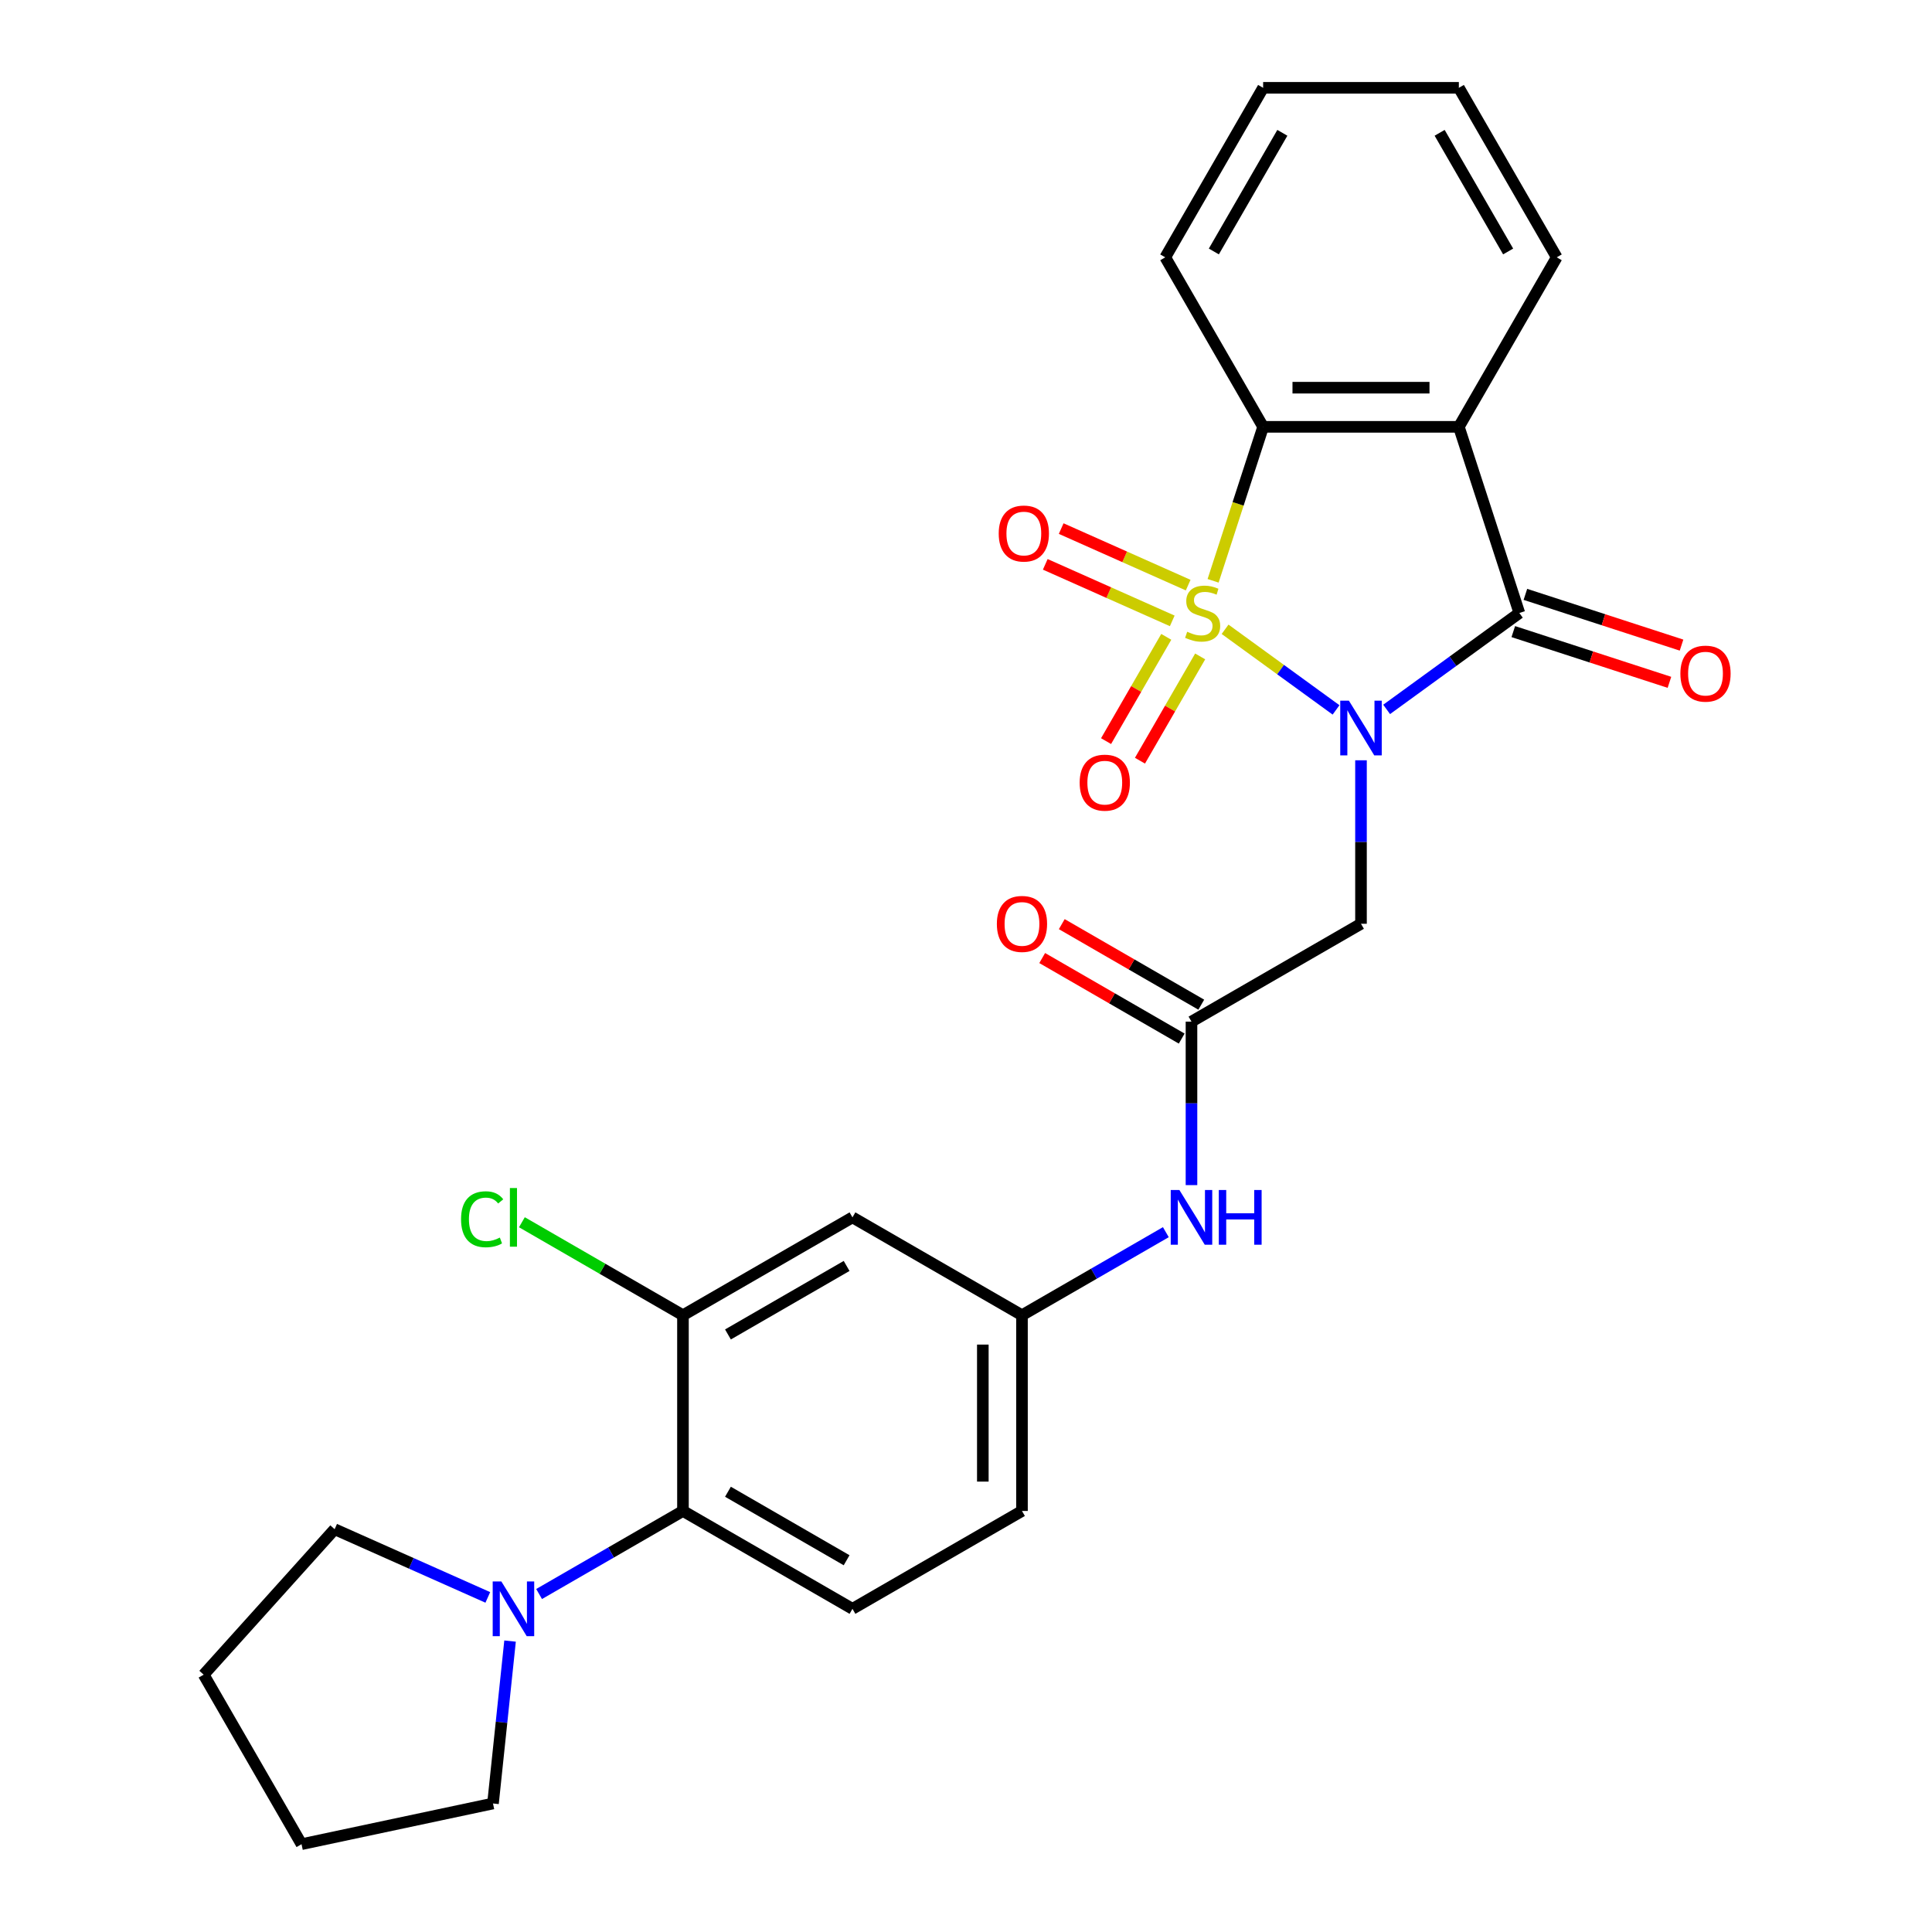 <?xml version='1.0' encoding='iso-8859-1'?>
<svg version='1.1' baseProfile='full'
              xmlns='http://www.w3.org/2000/svg'
                      xmlns:rdkit='http://www.rdkit.org/xml'
                      xmlns:xlink='http://www.w3.org/1999/xlink'
                  xml:space='preserve'
width='1000px' height='1000px' viewBox='0 0 1000 1000'>
<!-- END OF HEADER -->
<rect style='opacity:1.0;fill:#FFFFFF;stroke:none' width='1000' height='1000' x='0' y='0'> </rect>
<path class='bond-0' d='M 634.099,325.718 L 662.817,346.583' style='fill:none;fill-rule:evenodd;stroke:#CCCC00;stroke-width:6px;stroke-linecap:butt;stroke-linejoin:miter;stroke-opacity:1' />
<path class='bond-0' d='M 662.817,346.583 L 691.534,367.447' style='fill:none;fill-rule:evenodd;stroke:#0000FF;stroke-width:6px;stroke-linecap:butt;stroke-linejoin:miter;stroke-opacity:1' />
<path class='bond-3' d='M 627.897,300.628 L 640.845,260.779' style='fill:none;fill-rule:evenodd;stroke:#CCCC00;stroke-width:6px;stroke-linecap:butt;stroke-linejoin:miter;stroke-opacity:1' />
<path class='bond-3' d='M 640.845,260.779 L 653.793,220.929' style='fill:none;fill-rule:evenodd;stroke:#000000;stroke-width:6px;stroke-linecap:butt;stroke-linejoin:miter;stroke-opacity:1' />
<path class='bond-7' d='M 603.659,329.628 L 588.078,356.616' style='fill:none;fill-rule:evenodd;stroke:#CCCC00;stroke-width:6px;stroke-linecap:butt;stroke-linejoin:miter;stroke-opacity:1' />
<path class='bond-7' d='M 588.078,356.616 L 572.497,383.603' style='fill:none;fill-rule:evenodd;stroke:#FF0000;stroke-width:6px;stroke-linecap:butt;stroke-linejoin:miter;stroke-opacity:1' />
<path class='bond-7' d='M 621.207,339.759 L 605.626,366.747' style='fill:none;fill-rule:evenodd;stroke:#CCCC00;stroke-width:6px;stroke-linecap:butt;stroke-linejoin:miter;stroke-opacity:1' />
<path class='bond-7' d='M 605.626,366.747 L 590.045,393.734' style='fill:none;fill-rule:evenodd;stroke:#FF0000;stroke-width:6px;stroke-linecap:butt;stroke-linejoin:miter;stroke-opacity:1' />
<path class='bond-8' d='M 614.994,302.856 L 582.132,288.225' style='fill:none;fill-rule:evenodd;stroke:#CCCC00;stroke-width:6px;stroke-linecap:butt;stroke-linejoin:miter;stroke-opacity:1' />
<path class='bond-8' d='M 582.132,288.225 L 549.27,273.593' style='fill:none;fill-rule:evenodd;stroke:#FF0000;stroke-width:6px;stroke-linecap:butt;stroke-linejoin:miter;stroke-opacity:1' />
<path class='bond-8' d='M 606.753,321.366 L 573.891,306.735' style='fill:none;fill-rule:evenodd;stroke:#CCCC00;stroke-width:6px;stroke-linecap:butt;stroke-linejoin:miter;stroke-opacity:1' />
<path class='bond-8' d='M 573.891,306.735 L 541.029,292.104' style='fill:none;fill-rule:evenodd;stroke:#FF0000;stroke-width:6px;stroke-linecap:butt;stroke-linejoin:miter;stroke-opacity:1' />
<path class='bond-1' d='M 717.721,367.187 L 752.065,342.234' style='fill:none;fill-rule:evenodd;stroke:#0000FF;stroke-width:6px;stroke-linecap:butt;stroke-linejoin:miter;stroke-opacity:1' />
<path class='bond-1' d='M 752.065,342.234 L 786.41,317.281' style='fill:none;fill-rule:evenodd;stroke:#000000;stroke-width:6px;stroke-linecap:butt;stroke-linejoin:miter;stroke-opacity:1' />
<path class='bond-4' d='M 704.448,393.523 L 704.448,435.831' style='fill:none;fill-rule:evenodd;stroke:#0000FF;stroke-width:6px;stroke-linecap:butt;stroke-linejoin:miter;stroke-opacity:1' />
<path class='bond-4' d='M 704.448,435.831 L 704.448,478.14' style='fill:none;fill-rule:evenodd;stroke:#000000;stroke-width:6px;stroke-linecap:butt;stroke-linejoin:miter;stroke-opacity:1' />
<path class='bond-13' d='M 783.279,326.916 L 823.689,340.046' style='fill:none;fill-rule:evenodd;stroke:#000000;stroke-width:6px;stroke-linecap:butt;stroke-linejoin:miter;stroke-opacity:1' />
<path class='bond-13' d='M 823.689,340.046 L 864.098,353.176' style='fill:none;fill-rule:evenodd;stroke:#FF0000;stroke-width:6px;stroke-linecap:butt;stroke-linejoin:miter;stroke-opacity:1' />
<path class='bond-13' d='M 789.541,307.646 L 829.95,320.776' style='fill:none;fill-rule:evenodd;stroke:#000000;stroke-width:6px;stroke-linecap:butt;stroke-linejoin:miter;stroke-opacity:1' />
<path class='bond-13' d='M 829.95,320.776 L 870.36,333.906' style='fill:none;fill-rule:evenodd;stroke:#FF0000;stroke-width:6px;stroke-linecap:butt;stroke-linejoin:miter;stroke-opacity:1' />
<path class='bond-27' d='M 786.41,317.281 L 755.103,220.929' style='fill:none;fill-rule:evenodd;stroke:#000000;stroke-width:6px;stroke-linecap:butt;stroke-linejoin:miter;stroke-opacity:1' />
<path class='bond-2' d='M 755.103,220.929 L 653.793,220.929' style='fill:none;fill-rule:evenodd;stroke:#000000;stroke-width:6px;stroke-linecap:butt;stroke-linejoin:miter;stroke-opacity:1' />
<path class='bond-2' d='M 739.907,200.667 L 668.99,200.667' style='fill:none;fill-rule:evenodd;stroke:#000000;stroke-width:6px;stroke-linecap:butt;stroke-linejoin:miter;stroke-opacity:1' />
<path class='bond-19' d='M 755.103,220.929 L 805.759,133.192' style='fill:none;fill-rule:evenodd;stroke:#000000;stroke-width:6px;stroke-linecap:butt;stroke-linejoin:miter;stroke-opacity:1' />
<path class='bond-20' d='M 653.793,220.929 L 603.138,133.192' style='fill:none;fill-rule:evenodd;stroke:#000000;stroke-width:6px;stroke-linecap:butt;stroke-linejoin:miter;stroke-opacity:1' />
<path class='bond-6' d='M 704.448,478.14 L 616.711,528.795' style='fill:none;fill-rule:evenodd;stroke:#000000;stroke-width:6px;stroke-linecap:butt;stroke-linejoin:miter;stroke-opacity:1' />
<path class='bond-5' d='M 353.499,782.071 L 441.236,832.726' style='fill:none;fill-rule:evenodd;stroke:#000000;stroke-width:6px;stroke-linecap:butt;stroke-linejoin:miter;stroke-opacity:1' />
<path class='bond-5' d='M 376.79,772.122 L 438.207,807.581' style='fill:none;fill-rule:evenodd;stroke:#000000;stroke-width:6px;stroke-linecap:butt;stroke-linejoin:miter;stroke-opacity:1' />
<path class='bond-9' d='M 353.499,782.071 L 316.266,803.567' style='fill:none;fill-rule:evenodd;stroke:#000000;stroke-width:6px;stroke-linecap:butt;stroke-linejoin:miter;stroke-opacity:1' />
<path class='bond-9' d='M 316.266,803.567 L 279.034,825.063' style='fill:none;fill-rule:evenodd;stroke:#0000FF;stroke-width:6px;stroke-linecap:butt;stroke-linejoin:miter;stroke-opacity:1' />
<path class='bond-29' d='M 353.499,782.071 L 353.499,680.761' style='fill:none;fill-rule:evenodd;stroke:#000000;stroke-width:6px;stroke-linecap:butt;stroke-linejoin:miter;stroke-opacity:1' />
<path class='bond-12' d='M 616.711,528.795 L 616.711,571.104' style='fill:none;fill-rule:evenodd;stroke:#000000;stroke-width:6px;stroke-linecap:butt;stroke-linejoin:miter;stroke-opacity:1' />
<path class='bond-12' d='M 616.711,571.104 L 616.711,613.413' style='fill:none;fill-rule:evenodd;stroke:#0000FF;stroke-width:6px;stroke-linecap:butt;stroke-linejoin:miter;stroke-opacity:1' />
<path class='bond-16' d='M 621.776,520.022 L 585.674,499.178' style='fill:none;fill-rule:evenodd;stroke:#000000;stroke-width:6px;stroke-linecap:butt;stroke-linejoin:miter;stroke-opacity:1' />
<path class='bond-16' d='M 585.674,499.178 L 549.572,478.334' style='fill:none;fill-rule:evenodd;stroke:#FF0000;stroke-width:6px;stroke-linecap:butt;stroke-linejoin:miter;stroke-opacity:1' />
<path class='bond-16' d='M 611.645,537.569 L 575.543,516.725' style='fill:none;fill-rule:evenodd;stroke:#000000;stroke-width:6px;stroke-linecap:butt;stroke-linejoin:miter;stroke-opacity:1' />
<path class='bond-16' d='M 575.543,516.725 L 539.441,495.882' style='fill:none;fill-rule:evenodd;stroke:#FF0000;stroke-width:6px;stroke-linecap:butt;stroke-linejoin:miter;stroke-opacity:1' />
<path class='bond-21' d='M 264.007,849.419 L 259.589,891.451' style='fill:none;fill-rule:evenodd;stroke:#0000FF;stroke-width:6px;stroke-linecap:butt;stroke-linejoin:miter;stroke-opacity:1' />
<path class='bond-21' d='M 259.589,891.451 L 255.172,933.482' style='fill:none;fill-rule:evenodd;stroke:#000000;stroke-width:6px;stroke-linecap:butt;stroke-linejoin:miter;stroke-opacity:1' />
<path class='bond-22' d='M 252.489,826.817 L 212.849,809.168' style='fill:none;fill-rule:evenodd;stroke:#0000FF;stroke-width:6px;stroke-linecap:butt;stroke-linejoin:miter;stroke-opacity:1' />
<path class='bond-22' d='M 212.849,809.168 L 173.21,791.52' style='fill:none;fill-rule:evenodd;stroke:#000000;stroke-width:6px;stroke-linecap:butt;stroke-linejoin:miter;stroke-opacity:1' />
<path class='bond-10' d='M 353.499,680.761 L 441.236,630.106' style='fill:none;fill-rule:evenodd;stroke:#000000;stroke-width:6px;stroke-linecap:butt;stroke-linejoin:miter;stroke-opacity:1' />
<path class='bond-10' d='M 376.79,690.71 L 438.207,655.251' style='fill:none;fill-rule:evenodd;stroke:#000000;stroke-width:6px;stroke-linecap:butt;stroke-linejoin:miter;stroke-opacity:1' />
<path class='bond-17' d='M 353.499,680.761 L 311.816,656.696' style='fill:none;fill-rule:evenodd;stroke:#000000;stroke-width:6px;stroke-linecap:butt;stroke-linejoin:miter;stroke-opacity:1' />
<path class='bond-17' d='M 311.816,656.696 L 270.134,632.63' style='fill:none;fill-rule:evenodd;stroke:#00CC00;stroke-width:6px;stroke-linecap:butt;stroke-linejoin:miter;stroke-opacity:1' />
<path class='bond-11' d='M 441.236,630.106 L 528.973,680.761' style='fill:none;fill-rule:evenodd;stroke:#000000;stroke-width:6px;stroke-linecap:butt;stroke-linejoin:miter;stroke-opacity:1' />
<path class='bond-15' d='M 603.438,637.769 L 566.206,659.265' style='fill:none;fill-rule:evenodd;stroke:#0000FF;stroke-width:6px;stroke-linecap:butt;stroke-linejoin:miter;stroke-opacity:1' />
<path class='bond-15' d='M 566.206,659.265 L 528.973,680.761' style='fill:none;fill-rule:evenodd;stroke:#000000;stroke-width:6px;stroke-linecap:butt;stroke-linejoin:miter;stroke-opacity:1' />
<path class='bond-14' d='M 441.236,832.726 L 528.973,782.071' style='fill:none;fill-rule:evenodd;stroke:#000000;stroke-width:6px;stroke-linecap:butt;stroke-linejoin:miter;stroke-opacity:1' />
<path class='bond-18' d='M 528.973,680.761 L 528.973,782.071' style='fill:none;fill-rule:evenodd;stroke:#000000;stroke-width:6px;stroke-linecap:butt;stroke-linejoin:miter;stroke-opacity:1' />
<path class='bond-18' d='M 508.711,695.957 L 508.711,766.875' style='fill:none;fill-rule:evenodd;stroke:#000000;stroke-width:6px;stroke-linecap:butt;stroke-linejoin:miter;stroke-opacity:1' />
<path class='bond-28' d='M 805.759,133.192 L 755.103,45.455' style='fill:none;fill-rule:evenodd;stroke:#000000;stroke-width:6px;stroke-linecap:butt;stroke-linejoin:miter;stroke-opacity:1' />
<path class='bond-28' d='M 780.613,130.162 L 745.154,68.746' style='fill:none;fill-rule:evenodd;stroke:#000000;stroke-width:6px;stroke-linecap:butt;stroke-linejoin:miter;stroke-opacity:1' />
<path class='bond-24' d='M 603.138,133.192 L 653.793,45.455' style='fill:none;fill-rule:evenodd;stroke:#000000;stroke-width:6px;stroke-linecap:butt;stroke-linejoin:miter;stroke-opacity:1' />
<path class='bond-24' d='M 628.284,130.162 L 663.742,68.746' style='fill:none;fill-rule:evenodd;stroke:#000000;stroke-width:6px;stroke-linecap:butt;stroke-linejoin:miter;stroke-opacity:1' />
<path class='bond-26' d='M 255.172,933.482 L 156.075,954.545' style='fill:none;fill-rule:evenodd;stroke:#000000;stroke-width:6px;stroke-linecap:butt;stroke-linejoin:miter;stroke-opacity:1' />
<path class='bond-25' d='M 173.21,791.52 L 105.42,866.808' style='fill:none;fill-rule:evenodd;stroke:#000000;stroke-width:6px;stroke-linecap:butt;stroke-linejoin:miter;stroke-opacity:1' />
<path class='bond-23' d='M 755.103,45.455 L 653.793,45.455' style='fill:none;fill-rule:evenodd;stroke:#000000;stroke-width:6px;stroke-linecap:butt;stroke-linejoin:miter;stroke-opacity:1' />
<path class='bond-30' d='M 105.42,866.808 L 156.075,954.545' style='fill:none;fill-rule:evenodd;stroke:#000000;stroke-width:6px;stroke-linecap:butt;stroke-linejoin:miter;stroke-opacity:1' />
<path  class='atom-0' d='M 614.486 327.001
Q 614.806 327.121, 616.126 327.681
Q 617.446 328.241, 618.886 328.601
Q 620.366 328.921, 621.806 328.921
Q 624.486 328.921, 626.046 327.641
Q 627.606 326.321, 627.606 324.041
Q 627.606 322.481, 626.806 321.521
Q 626.046 320.561, 624.846 320.041
Q 623.646 319.521, 621.646 318.921
Q 619.126 318.161, 617.606 317.441
Q 616.126 316.721, 615.046 315.201
Q 614.006 313.681, 614.006 311.121
Q 614.006 307.561, 616.406 305.361
Q 618.846 303.161, 623.646 303.161
Q 626.926 303.161, 630.646 304.721
L 629.726 307.801
Q 626.326 306.401, 623.766 306.401
Q 621.006 306.401, 619.486 307.561
Q 617.966 308.681, 618.006 310.641
Q 618.006 312.161, 618.766 313.081
Q 619.566 314.001, 620.686 314.521
Q 621.846 315.041, 623.766 315.641
Q 626.326 316.441, 627.846 317.241
Q 629.366 318.041, 630.446 319.681
Q 631.566 321.281, 631.566 324.041
Q 631.566 327.961, 628.926 330.081
Q 626.326 332.161, 621.966 332.161
Q 619.446 332.161, 617.526 331.601
Q 615.646 331.081, 613.406 330.161
L 614.486 327.001
' fill='#CCCC00'/>
<path  class='atom-1' d='M 698.188 362.67
L 707.468 377.67
Q 708.388 379.15, 709.868 381.83
Q 711.348 384.51, 711.428 384.67
L 711.428 362.67
L 715.188 362.67
L 715.188 390.99
L 711.308 390.99
L 701.348 374.59
Q 700.188 372.67, 698.948 370.47
Q 697.748 368.27, 697.388 367.59
L 697.388 390.99
L 693.708 390.99
L 693.708 362.67
L 698.188 362.67
' fill='#0000FF'/>
<path  class='atom-8' d='M 558.831 405.098
Q 558.831 398.298, 562.191 394.498
Q 565.551 390.698, 571.831 390.698
Q 578.111 390.698, 581.471 394.498
Q 584.831 398.298, 584.831 405.098
Q 584.831 411.978, 581.431 415.898
Q 578.031 419.778, 571.831 419.778
Q 565.591 419.778, 562.191 415.898
Q 558.831 412.018, 558.831 405.098
M 571.831 416.578
Q 576.151 416.578, 578.471 413.698
Q 580.831 410.778, 580.831 405.098
Q 580.831 399.538, 578.471 396.738
Q 576.151 393.898, 571.831 393.898
Q 567.511 393.898, 565.151 396.698
Q 562.831 399.498, 562.831 405.098
Q 562.831 410.818, 565.151 413.698
Q 567.511 416.578, 571.831 416.578
' fill='#FF0000'/>
<path  class='atom-9' d='M 516.935 276.154
Q 516.935 269.354, 520.295 265.554
Q 523.655 261.754, 529.935 261.754
Q 536.215 261.754, 539.575 265.554
Q 542.935 269.354, 542.935 276.154
Q 542.935 283.034, 539.535 286.954
Q 536.135 290.834, 529.935 290.834
Q 523.695 290.834, 520.295 286.954
Q 516.935 283.074, 516.935 276.154
M 529.935 287.634
Q 534.255 287.634, 536.575 284.754
Q 538.935 281.834, 538.935 276.154
Q 538.935 270.594, 536.575 267.794
Q 534.255 264.954, 529.935 264.954
Q 525.615 264.954, 523.255 267.754
Q 520.935 270.554, 520.935 276.154
Q 520.935 281.874, 523.255 284.754
Q 525.615 287.634, 529.935 287.634
' fill='#FF0000'/>
<path  class='atom-10' d='M 259.501 818.566
L 268.781 833.566
Q 269.701 835.046, 271.181 837.726
Q 272.661 840.406, 272.741 840.566
L 272.741 818.566
L 276.501 818.566
L 276.501 846.886
L 272.621 846.886
L 262.661 830.486
Q 261.501 828.566, 260.261 826.366
Q 259.061 824.166, 258.701 823.486
L 258.701 846.886
L 255.021 846.886
L 255.021 818.566
L 259.501 818.566
' fill='#0000FF'/>
<path  class='atom-13' d='M 610.451 615.946
L 619.731 630.946
Q 620.651 632.426, 622.131 635.106
Q 623.611 637.786, 623.691 637.946
L 623.691 615.946
L 627.451 615.946
L 627.451 644.266
L 623.571 644.266
L 613.611 627.866
Q 612.451 625.946, 611.211 623.746
Q 610.011 621.546, 609.651 620.866
L 609.651 644.266
L 605.971 644.266
L 605.971 615.946
L 610.451 615.946
' fill='#0000FF'/>
<path  class='atom-13' d='M 630.851 615.946
L 634.691 615.946
L 634.691 627.986
L 649.171 627.986
L 649.171 615.946
L 653.011 615.946
L 653.011 644.266
L 649.171 644.266
L 649.171 631.186
L 634.691 631.186
L 634.691 644.266
L 630.851 644.266
L 630.851 615.946
' fill='#0000FF'/>
<path  class='atom-14' d='M 869.762 348.668
Q 869.762 341.868, 873.122 338.068
Q 876.482 334.268, 882.762 334.268
Q 889.042 334.268, 892.402 338.068
Q 895.762 341.868, 895.762 348.668
Q 895.762 355.548, 892.362 359.468
Q 888.962 363.348, 882.762 363.348
Q 876.522 363.348, 873.122 359.468
Q 869.762 355.588, 869.762 348.668
M 882.762 360.148
Q 887.082 360.148, 889.402 357.268
Q 891.762 354.348, 891.762 348.668
Q 891.762 343.108, 889.402 340.308
Q 887.082 337.468, 882.762 337.468
Q 878.442 337.468, 876.082 340.268
Q 873.762 343.068, 873.762 348.668
Q 873.762 354.388, 876.082 357.268
Q 878.442 360.148, 882.762 360.148
' fill='#FF0000'/>
<path  class='atom-17' d='M 515.973 478.22
Q 515.973 471.42, 519.333 467.62
Q 522.693 463.82, 528.973 463.82
Q 535.253 463.82, 538.613 467.62
Q 541.973 471.42, 541.973 478.22
Q 541.973 485.1, 538.573 489.02
Q 535.173 492.9, 528.973 492.9
Q 522.733 492.9, 519.333 489.02
Q 515.973 485.14, 515.973 478.22
M 528.973 489.7
Q 533.293 489.7, 535.613 486.82
Q 537.973 483.9, 537.973 478.22
Q 537.973 472.66, 535.613 469.86
Q 533.293 467.02, 528.973 467.02
Q 524.653 467.02, 522.293 469.82
Q 519.973 472.62, 519.973 478.22
Q 519.973 483.94, 522.293 486.82
Q 524.653 489.7, 528.973 489.7
' fill='#FF0000'/>
<path  class='atom-18' d='M 238.641 631.086
Q 238.641 624.046, 241.921 620.366
Q 245.241 616.646, 251.521 616.646
Q 257.361 616.646, 260.481 620.766
L 257.841 622.926
Q 255.561 619.926, 251.521 619.926
Q 247.241 619.926, 244.961 622.806
Q 242.721 625.646, 242.721 631.086
Q 242.721 636.686, 245.041 639.566
Q 247.401 642.446, 251.961 642.446
Q 255.081 642.446, 258.721 640.566
L 259.841 643.566
Q 258.361 644.526, 256.121 645.086
Q 253.881 645.646, 251.401 645.646
Q 245.241 645.646, 241.921 641.886
Q 238.641 638.126, 238.641 631.086
' fill='#00CC00'/>
<path  class='atom-18' d='M 263.921 614.926
L 267.601 614.926
L 267.601 645.286
L 263.921 645.286
L 263.921 614.926
' fill='#00CC00'/>
</svg>
